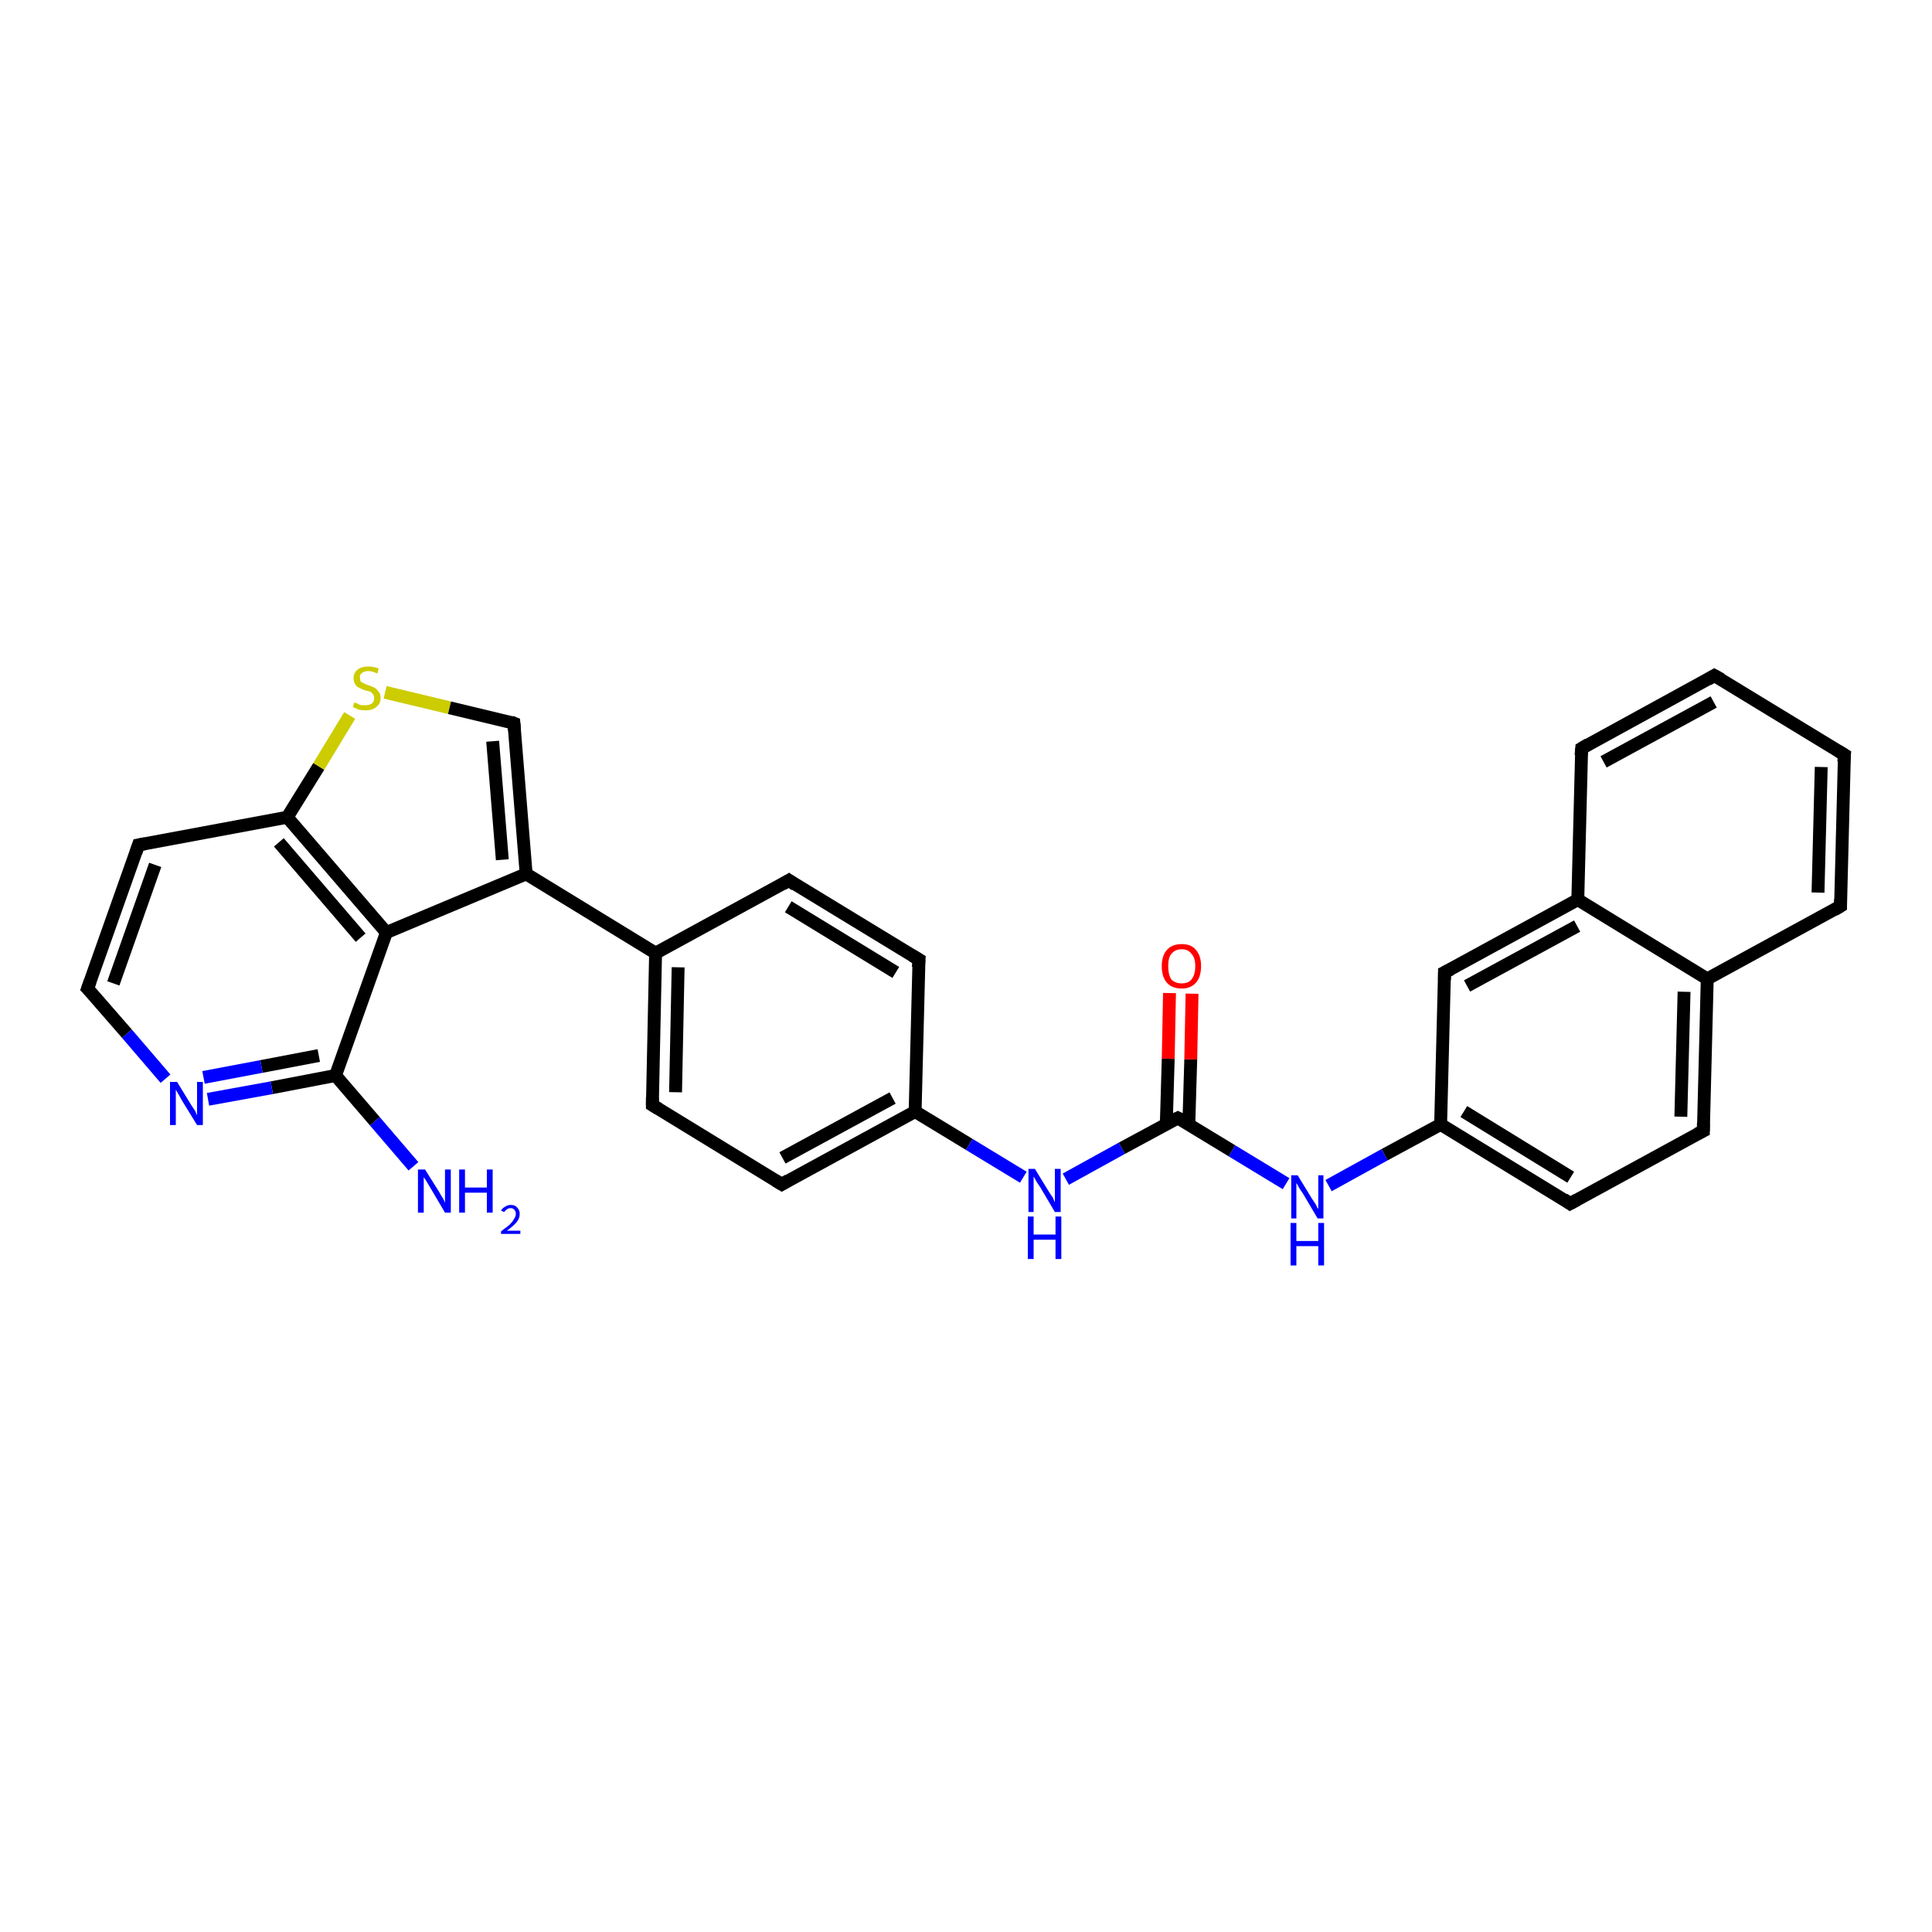 <?xml version='1.0' encoding='iso-8859-1'?>
<svg version='1.1' baseProfile='full'
              xmlns='http://www.w3.org/2000/svg'
                      xmlns:rdkit='http://www.rdkit.org/xml'
                      xmlns:xlink='http://www.w3.org/1999/xlink'
                  xml:space='preserve'
width='300px' height='300px' viewBox='0 0 300 300'>
<!-- END OF HEADER -->
<rect style='opacity:1.0;fill:#FFFFFF;stroke:none' width='300.0' height='300.0' x='0.0' y='0.0'> </rect>
<path class='bond-0 atom-0 atom-1' d='M 64.2,181.1 L 58.2,174.1' style='fill:none;fill-rule:evenodd;stroke:#0000FF;stroke-width:2.0px;stroke-linecap:butt;stroke-linejoin:miter;stroke-opacity:1' />
<path class='bond-0 atom-0 atom-1' d='M 58.2,174.1 L 52.1,167.0' style='fill:none;fill-rule:evenodd;stroke:#000000;stroke-width:2.0px;stroke-linecap:butt;stroke-linejoin:miter;stroke-opacity:1' />
<path class='bond-1 atom-1 atom-2' d='M 52.1,167.0 L 42.2,168.9' style='fill:none;fill-rule:evenodd;stroke:#000000;stroke-width:2.0px;stroke-linecap:butt;stroke-linejoin:miter;stroke-opacity:1' />
<path class='bond-1 atom-1 atom-2' d='M 42.2,168.9 L 32.3,170.7' style='fill:none;fill-rule:evenodd;stroke:#0000FF;stroke-width:2.0px;stroke-linecap:butt;stroke-linejoin:miter;stroke-opacity:1' />
<path class='bond-1 atom-1 atom-2' d='M 49.5,163.9 L 40.6,165.6' style='fill:none;fill-rule:evenodd;stroke:#000000;stroke-width:2.0px;stroke-linecap:butt;stroke-linejoin:miter;stroke-opacity:1' />
<path class='bond-1 atom-1 atom-2' d='M 40.6,165.6 L 31.6,167.3' style='fill:none;fill-rule:evenodd;stroke:#0000FF;stroke-width:2.0px;stroke-linecap:butt;stroke-linejoin:miter;stroke-opacity:1' />
<path class='bond-2 atom-2 atom-3' d='M 25.7,167.5 L 19.7,160.5' style='fill:none;fill-rule:evenodd;stroke:#0000FF;stroke-width:2.0px;stroke-linecap:butt;stroke-linejoin:miter;stroke-opacity:1' />
<path class='bond-2 atom-2 atom-3' d='M 19.7,160.5 L 13.6,153.5' style='fill:none;fill-rule:evenodd;stroke:#000000;stroke-width:2.0px;stroke-linecap:butt;stroke-linejoin:miter;stroke-opacity:1' />
<path class='bond-3 atom-3 atom-4' d='M 13.6,153.5 L 21.5,131.2' style='fill:none;fill-rule:evenodd;stroke:#000000;stroke-width:2.0px;stroke-linecap:butt;stroke-linejoin:miter;stroke-opacity:1' />
<path class='bond-3 atom-3 atom-4' d='M 17.6,152.7 L 24.1,134.3' style='fill:none;fill-rule:evenodd;stroke:#000000;stroke-width:2.0px;stroke-linecap:butt;stroke-linejoin:miter;stroke-opacity:1' />
<path class='bond-4 atom-4 atom-5' d='M 21.5,131.2 L 44.6,126.9' style='fill:none;fill-rule:evenodd;stroke:#000000;stroke-width:2.0px;stroke-linecap:butt;stroke-linejoin:miter;stroke-opacity:1' />
<path class='bond-5 atom-5 atom-6' d='M 44.6,126.9 L 49.5,119.0' style='fill:none;fill-rule:evenodd;stroke:#000000;stroke-width:2.0px;stroke-linecap:butt;stroke-linejoin:miter;stroke-opacity:1' />
<path class='bond-5 atom-5 atom-6' d='M 49.5,119.0 L 54.3,111.1' style='fill:none;fill-rule:evenodd;stroke:#CCCC00;stroke-width:2.0px;stroke-linecap:butt;stroke-linejoin:miter;stroke-opacity:1' />
<path class='bond-6 atom-6 atom-7' d='M 59.8,107.5 L 69.8,109.9' style='fill:none;fill-rule:evenodd;stroke:#CCCC00;stroke-width:2.0px;stroke-linecap:butt;stroke-linejoin:miter;stroke-opacity:1' />
<path class='bond-6 atom-6 atom-7' d='M 69.8,109.9 L 79.8,112.3' style='fill:none;fill-rule:evenodd;stroke:#000000;stroke-width:2.0px;stroke-linecap:butt;stroke-linejoin:miter;stroke-opacity:1' />
<path class='bond-7 atom-7 atom-8' d='M 79.8,112.3 L 81.7,135.7' style='fill:none;fill-rule:evenodd;stroke:#000000;stroke-width:2.0px;stroke-linecap:butt;stroke-linejoin:miter;stroke-opacity:1' />
<path class='bond-7 atom-7 atom-8' d='M 76.5,115.1 L 78.0,133.5' style='fill:none;fill-rule:evenodd;stroke:#000000;stroke-width:2.0px;stroke-linecap:butt;stroke-linejoin:miter;stroke-opacity:1' />
<path class='bond-8 atom-8 atom-9' d='M 81.7,135.7 L 101.8,148.0' style='fill:none;fill-rule:evenodd;stroke:#000000;stroke-width:2.0px;stroke-linecap:butt;stroke-linejoin:miter;stroke-opacity:1' />
<path class='bond-9 atom-9 atom-10' d='M 101.8,148.0 L 101.3,171.6' style='fill:none;fill-rule:evenodd;stroke:#000000;stroke-width:2.0px;stroke-linecap:butt;stroke-linejoin:miter;stroke-opacity:1' />
<path class='bond-9 atom-9 atom-10' d='M 105.3,150.2 L 104.9,169.6' style='fill:none;fill-rule:evenodd;stroke:#000000;stroke-width:2.0px;stroke-linecap:butt;stroke-linejoin:miter;stroke-opacity:1' />
<path class='bond-10 atom-10 atom-11' d='M 101.3,171.6 L 121.4,183.9' style='fill:none;fill-rule:evenodd;stroke:#000000;stroke-width:2.0px;stroke-linecap:butt;stroke-linejoin:miter;stroke-opacity:1' />
<path class='bond-11 atom-11 atom-12' d='M 121.4,183.9 L 142.1,172.6' style='fill:none;fill-rule:evenodd;stroke:#000000;stroke-width:2.0px;stroke-linecap:butt;stroke-linejoin:miter;stroke-opacity:1' />
<path class='bond-11 atom-11 atom-12' d='M 121.5,179.8 L 138.6,170.5' style='fill:none;fill-rule:evenodd;stroke:#000000;stroke-width:2.0px;stroke-linecap:butt;stroke-linejoin:miter;stroke-opacity:1' />
<path class='bond-12 atom-12 atom-13' d='M 142.1,172.6 L 150.5,177.7' style='fill:none;fill-rule:evenodd;stroke:#000000;stroke-width:2.0px;stroke-linecap:butt;stroke-linejoin:miter;stroke-opacity:1' />
<path class='bond-12 atom-12 atom-13' d='M 150.5,177.7 L 158.9,182.8' style='fill:none;fill-rule:evenodd;stroke:#0000FF;stroke-width:2.0px;stroke-linecap:butt;stroke-linejoin:miter;stroke-opacity:1' />
<path class='bond-13 atom-13 atom-14' d='M 165.5,183.1 L 174.2,178.3' style='fill:none;fill-rule:evenodd;stroke:#0000FF;stroke-width:2.0px;stroke-linecap:butt;stroke-linejoin:miter;stroke-opacity:1' />
<path class='bond-13 atom-13 atom-14' d='M 174.2,178.3 L 182.9,173.6' style='fill:none;fill-rule:evenodd;stroke:#000000;stroke-width:2.0px;stroke-linecap:butt;stroke-linejoin:miter;stroke-opacity:1' />
<path class='bond-14 atom-14 atom-15' d='M 184.6,174.6 L 184.9,164.5' style='fill:none;fill-rule:evenodd;stroke:#000000;stroke-width:2.0px;stroke-linecap:butt;stroke-linejoin:miter;stroke-opacity:1' />
<path class='bond-14 atom-14 atom-15' d='M 184.9,164.5 L 185.1,154.3' style='fill:none;fill-rule:evenodd;stroke:#FF0000;stroke-width:2.0px;stroke-linecap:butt;stroke-linejoin:miter;stroke-opacity:1' />
<path class='bond-14 atom-14 atom-15' d='M 181.1,174.6 L 181.4,164.4' style='fill:none;fill-rule:evenodd;stroke:#000000;stroke-width:2.0px;stroke-linecap:butt;stroke-linejoin:miter;stroke-opacity:1' />
<path class='bond-14 atom-14 atom-15' d='M 181.4,164.4 L 181.6,154.2' style='fill:none;fill-rule:evenodd;stroke:#FF0000;stroke-width:2.0px;stroke-linecap:butt;stroke-linejoin:miter;stroke-opacity:1' />
<path class='bond-15 atom-14 atom-16' d='M 182.9,173.6 L 191.3,178.7' style='fill:none;fill-rule:evenodd;stroke:#000000;stroke-width:2.0px;stroke-linecap:butt;stroke-linejoin:miter;stroke-opacity:1' />
<path class='bond-15 atom-14 atom-16' d='M 191.3,178.7 L 199.7,183.8' style='fill:none;fill-rule:evenodd;stroke:#0000FF;stroke-width:2.0px;stroke-linecap:butt;stroke-linejoin:miter;stroke-opacity:1' />
<path class='bond-16 atom-16 atom-17' d='M 206.3,184.1 L 215.0,179.3' style='fill:none;fill-rule:evenodd;stroke:#0000FF;stroke-width:2.0px;stroke-linecap:butt;stroke-linejoin:miter;stroke-opacity:1' />
<path class='bond-16 atom-16 atom-17' d='M 215.0,179.3 L 223.7,174.6' style='fill:none;fill-rule:evenodd;stroke:#000000;stroke-width:2.0px;stroke-linecap:butt;stroke-linejoin:miter;stroke-opacity:1' />
<path class='bond-17 atom-17 atom-18' d='M 223.7,174.6 L 243.8,186.9' style='fill:none;fill-rule:evenodd;stroke:#000000;stroke-width:2.0px;stroke-linecap:butt;stroke-linejoin:miter;stroke-opacity:1' />
<path class='bond-17 atom-17 atom-18' d='M 227.3,172.6 L 243.9,182.8' style='fill:none;fill-rule:evenodd;stroke:#000000;stroke-width:2.0px;stroke-linecap:butt;stroke-linejoin:miter;stroke-opacity:1' />
<path class='bond-18 atom-18 atom-19' d='M 243.8,186.9 L 264.5,175.6' style='fill:none;fill-rule:evenodd;stroke:#000000;stroke-width:2.0px;stroke-linecap:butt;stroke-linejoin:miter;stroke-opacity:1' />
<path class='bond-19 atom-19 atom-20' d='M 264.5,175.6 L 265.1,152.0' style='fill:none;fill-rule:evenodd;stroke:#000000;stroke-width:2.0px;stroke-linecap:butt;stroke-linejoin:miter;stroke-opacity:1' />
<path class='bond-19 atom-19 atom-20' d='M 261.0,173.4 L 261.5,154.0' style='fill:none;fill-rule:evenodd;stroke:#000000;stroke-width:2.0px;stroke-linecap:butt;stroke-linejoin:miter;stroke-opacity:1' />
<path class='bond-20 atom-20 atom-21' d='M 265.1,152.0 L 285.8,140.7' style='fill:none;fill-rule:evenodd;stroke:#000000;stroke-width:2.0px;stroke-linecap:butt;stroke-linejoin:miter;stroke-opacity:1' />
<path class='bond-21 atom-21 atom-22' d='M 285.8,140.7 L 286.4,117.2' style='fill:none;fill-rule:evenodd;stroke:#000000;stroke-width:2.0px;stroke-linecap:butt;stroke-linejoin:miter;stroke-opacity:1' />
<path class='bond-21 atom-21 atom-22' d='M 282.3,138.6 L 282.8,119.1' style='fill:none;fill-rule:evenodd;stroke:#000000;stroke-width:2.0px;stroke-linecap:butt;stroke-linejoin:miter;stroke-opacity:1' />
<path class='bond-22 atom-22 atom-23' d='M 286.4,117.2 L 266.2,104.9' style='fill:none;fill-rule:evenodd;stroke:#000000;stroke-width:2.0px;stroke-linecap:butt;stroke-linejoin:miter;stroke-opacity:1' />
<path class='bond-23 atom-23 atom-24' d='M 266.2,104.9 L 245.6,116.2' style='fill:none;fill-rule:evenodd;stroke:#000000;stroke-width:2.0px;stroke-linecap:butt;stroke-linejoin:miter;stroke-opacity:1' />
<path class='bond-23 atom-23 atom-24' d='M 266.1,109.0 L 249.0,118.3' style='fill:none;fill-rule:evenodd;stroke:#000000;stroke-width:2.0px;stroke-linecap:butt;stroke-linejoin:miter;stroke-opacity:1' />
<path class='bond-24 atom-24 atom-25' d='M 245.6,116.2 L 245.0,139.7' style='fill:none;fill-rule:evenodd;stroke:#000000;stroke-width:2.0px;stroke-linecap:butt;stroke-linejoin:miter;stroke-opacity:1' />
<path class='bond-25 atom-25 atom-26' d='M 245.0,139.7 L 224.3,151.0' style='fill:none;fill-rule:evenodd;stroke:#000000;stroke-width:2.0px;stroke-linecap:butt;stroke-linejoin:miter;stroke-opacity:1' />
<path class='bond-25 atom-25 atom-26' d='M 244.9,143.8 L 227.8,153.1' style='fill:none;fill-rule:evenodd;stroke:#000000;stroke-width:2.0px;stroke-linecap:butt;stroke-linejoin:miter;stroke-opacity:1' />
<path class='bond-26 atom-12 atom-27' d='M 142.1,172.6 L 142.7,149.0' style='fill:none;fill-rule:evenodd;stroke:#000000;stroke-width:2.0px;stroke-linecap:butt;stroke-linejoin:miter;stroke-opacity:1' />
<path class='bond-27 atom-27 atom-28' d='M 142.7,149.0 L 122.5,136.7' style='fill:none;fill-rule:evenodd;stroke:#000000;stroke-width:2.0px;stroke-linecap:butt;stroke-linejoin:miter;stroke-opacity:1' />
<path class='bond-27 atom-27 atom-28' d='M 139.1,151.0 L 122.4,140.8' style='fill:none;fill-rule:evenodd;stroke:#000000;stroke-width:2.0px;stroke-linecap:butt;stroke-linejoin:miter;stroke-opacity:1' />
<path class='bond-28 atom-8 atom-29' d='M 81.7,135.7 L 60.0,144.8' style='fill:none;fill-rule:evenodd;stroke:#000000;stroke-width:2.0px;stroke-linecap:butt;stroke-linejoin:miter;stroke-opacity:1' />
<path class='bond-29 atom-29 atom-1' d='M 60.0,144.8 L 52.1,167.0' style='fill:none;fill-rule:evenodd;stroke:#000000;stroke-width:2.0px;stroke-linecap:butt;stroke-linejoin:miter;stroke-opacity:1' />
<path class='bond-30 atom-29 atom-5' d='M 60.0,144.8 L 44.6,126.9' style='fill:none;fill-rule:evenodd;stroke:#000000;stroke-width:2.0px;stroke-linecap:butt;stroke-linejoin:miter;stroke-opacity:1' />
<path class='bond-30 atom-29 atom-5' d='M 56.0,145.6 L 43.3,130.8' style='fill:none;fill-rule:evenodd;stroke:#000000;stroke-width:2.0px;stroke-linecap:butt;stroke-linejoin:miter;stroke-opacity:1' />
<path class='bond-31 atom-28 atom-9' d='M 122.5,136.7 L 101.8,148.0' style='fill:none;fill-rule:evenodd;stroke:#000000;stroke-width:2.0px;stroke-linecap:butt;stroke-linejoin:miter;stroke-opacity:1' />
<path class='bond-32 atom-26 atom-17' d='M 224.3,151.0 L 223.7,174.6' style='fill:none;fill-rule:evenodd;stroke:#000000;stroke-width:2.0px;stroke-linecap:butt;stroke-linejoin:miter;stroke-opacity:1' />
<path class='bond-33 atom-25 atom-20' d='M 245.0,139.7 L 265.1,152.0' style='fill:none;fill-rule:evenodd;stroke:#000000;stroke-width:2.0px;stroke-linecap:butt;stroke-linejoin:miter;stroke-opacity:1' />
<path d='M 13.9,153.8 L 13.6,153.5 L 14.0,152.4' style='fill:none;stroke:#000000;stroke-width:2.0px;stroke-linecap:butt;stroke-linejoin:miter;stroke-opacity:1;' />
<path d='M 21.1,132.4 L 21.5,131.2 L 22.6,131.0' style='fill:none;stroke:#000000;stroke-width:2.0px;stroke-linecap:butt;stroke-linejoin:miter;stroke-opacity:1;' />
<path d='M 79.3,112.1 L 79.8,112.3 L 79.9,113.4' style='fill:none;stroke:#000000;stroke-width:2.0px;stroke-linecap:butt;stroke-linejoin:miter;stroke-opacity:1;' />
<path d='M 101.3,170.4 L 101.3,171.6 L 102.3,172.2' style='fill:none;stroke:#000000;stroke-width:2.0px;stroke-linecap:butt;stroke-linejoin:miter;stroke-opacity:1;' />
<path d='M 120.4,183.3 L 121.4,183.9 L 122.4,183.3' style='fill:none;stroke:#000000;stroke-width:2.0px;stroke-linecap:butt;stroke-linejoin:miter;stroke-opacity:1;' />
<path d='M 182.5,173.8 L 182.9,173.6 L 183.3,173.8' style='fill:none;stroke:#000000;stroke-width:2.0px;stroke-linecap:butt;stroke-linejoin:miter;stroke-opacity:1;' />
<path d='M 242.8,186.2 L 243.8,186.9 L 244.9,186.3' style='fill:none;stroke:#000000;stroke-width:2.0px;stroke-linecap:butt;stroke-linejoin:miter;stroke-opacity:1;' />
<path d='M 263.5,176.1 L 264.5,175.6 L 264.5,174.4' style='fill:none;stroke:#000000;stroke-width:2.0px;stroke-linecap:butt;stroke-linejoin:miter;stroke-opacity:1;' />
<path d='M 284.8,141.3 L 285.8,140.7 L 285.8,139.6' style='fill:none;stroke:#000000;stroke-width:2.0px;stroke-linecap:butt;stroke-linejoin:miter;stroke-opacity:1;' />
<path d='M 286.3,118.3 L 286.4,117.2 L 285.4,116.6' style='fill:none;stroke:#000000;stroke-width:2.0px;stroke-linecap:butt;stroke-linejoin:miter;stroke-opacity:1;' />
<path d='M 267.3,105.5 L 266.2,104.9 L 265.2,105.5' style='fill:none;stroke:#000000;stroke-width:2.0px;stroke-linecap:butt;stroke-linejoin:miter;stroke-opacity:1;' />
<path d='M 246.6,115.6 L 245.6,116.2 L 245.5,117.3' style='fill:none;stroke:#000000;stroke-width:2.0px;stroke-linecap:butt;stroke-linejoin:miter;stroke-opacity:1;' />
<path d='M 225.3,150.5 L 224.3,151.0 L 224.3,152.2' style='fill:none;stroke:#000000;stroke-width:2.0px;stroke-linecap:butt;stroke-linejoin:miter;stroke-opacity:1;' />
<path d='M 142.6,150.2 L 142.7,149.0 L 141.7,148.4' style='fill:none;stroke:#000000;stroke-width:2.0px;stroke-linecap:butt;stroke-linejoin:miter;stroke-opacity:1;' />
<path d='M 123.5,137.4 L 122.5,136.7 L 121.5,137.3' style='fill:none;stroke:#000000;stroke-width:2.0px;stroke-linecap:butt;stroke-linejoin:miter;stroke-opacity:1;' />
<path class='atom-0' d='M 66.0 181.6
L 68.2 185.1
Q 68.4 185.5, 68.8 186.1
Q 69.1 186.7, 69.1 186.8
L 69.1 181.6
L 70.0 181.6
L 70.0 188.3
L 69.1 188.3
L 66.8 184.4
Q 66.5 183.9, 66.2 183.4
Q 65.9 182.9, 65.8 182.8
L 65.8 188.3
L 64.9 188.3
L 64.9 181.6
L 66.0 181.6
' fill='#0000FF'/>
<path class='atom-0' d='M 71.3 181.6
L 72.2 181.6
L 72.2 184.4
L 75.6 184.4
L 75.6 181.6
L 76.5 181.6
L 76.5 188.3
L 75.6 188.3
L 75.6 185.2
L 72.2 185.2
L 72.2 188.3
L 71.3 188.3
L 71.3 181.6
' fill='#0000FF'/>
<path class='atom-0' d='M 77.8 188.0
Q 78.0 187.6, 78.4 187.4
Q 78.8 187.1, 79.3 187.1
Q 80.0 187.1, 80.3 187.5
Q 80.7 187.9, 80.7 188.5
Q 80.7 189.2, 80.2 189.8
Q 79.7 190.4, 78.7 191.1
L 80.8 191.1
L 80.8 191.6
L 77.8 191.6
L 77.8 191.2
Q 78.6 190.6, 79.1 190.2
Q 79.6 189.7, 79.8 189.3
Q 80.1 188.9, 80.1 188.5
Q 80.1 188.1, 79.9 187.9
Q 79.7 187.6, 79.3 187.6
Q 78.9 187.6, 78.7 187.8
Q 78.5 187.9, 78.3 188.2
L 77.8 188.0
' fill='#0000FF'/>
<path class='atom-2' d='M 27.5 168.0
L 29.7 171.6
Q 29.9 171.9, 30.3 172.5
Q 30.6 173.2, 30.6 173.2
L 30.6 168.0
L 31.5 168.0
L 31.5 174.7
L 30.6 174.7
L 28.2 170.8
Q 28.0 170.4, 27.7 169.9
Q 27.4 169.4, 27.3 169.2
L 27.3 174.7
L 26.4 174.7
L 26.4 168.0
L 27.5 168.0
' fill='#0000FF'/>
<path class='atom-6' d='M 55.0 109.1
Q 55.1 109.1, 55.4 109.2
Q 55.7 109.4, 56.1 109.5
Q 56.4 109.5, 56.8 109.5
Q 57.4 109.5, 57.8 109.2
Q 58.1 108.9, 58.1 108.4
Q 58.1 108.0, 57.9 107.8
Q 57.8 107.6, 57.5 107.4
Q 57.2 107.3, 56.7 107.2
Q 56.1 107.0, 55.8 106.8
Q 55.4 106.7, 55.2 106.3
Q 54.9 105.9, 54.9 105.3
Q 54.9 104.5, 55.5 104.0
Q 56.1 103.5, 57.2 103.5
Q 58.0 103.5, 58.8 103.8
L 58.6 104.6
Q 57.8 104.2, 57.2 104.2
Q 56.6 104.2, 56.2 104.5
Q 55.8 104.8, 55.9 105.2
Q 55.9 105.6, 56.0 105.8
Q 56.2 106.0, 56.5 106.1
Q 56.8 106.3, 57.2 106.4
Q 57.8 106.6, 58.2 106.8
Q 58.5 107.0, 58.8 107.4
Q 59.1 107.7, 59.1 108.4
Q 59.1 109.3, 58.4 109.8
Q 57.8 110.3, 56.8 110.3
Q 56.2 110.3, 55.7 110.2
Q 55.3 110.0, 54.8 109.8
L 55.0 109.1
' fill='#CCCC00'/>
<path class='atom-13' d='M 160.7 181.5
L 162.9 185.1
Q 163.1 185.4, 163.5 186.0
Q 163.8 186.7, 163.8 186.7
L 163.8 181.5
L 164.7 181.5
L 164.7 188.2
L 163.8 188.2
L 161.5 184.3
Q 161.2 183.9, 160.9 183.4
Q 160.6 182.8, 160.5 182.7
L 160.5 188.2
L 159.7 188.2
L 159.7 181.5
L 160.7 181.5
' fill='#0000FF'/>
<path class='atom-13' d='M 159.6 188.9
L 160.5 188.9
L 160.5 191.7
L 163.9 191.7
L 163.9 188.9
L 164.8 188.9
L 164.8 195.5
L 163.9 195.5
L 163.9 192.5
L 160.5 192.5
L 160.5 195.5
L 159.6 195.5
L 159.6 188.9
' fill='#0000FF'/>
<path class='atom-15' d='M 180.4 150.0
Q 180.4 148.4, 181.2 147.5
Q 182.0 146.6, 183.5 146.6
Q 185.0 146.6, 185.7 147.5
Q 186.5 148.4, 186.5 150.0
Q 186.5 151.7, 185.7 152.6
Q 184.9 153.5, 183.5 153.5
Q 182.0 153.5, 181.2 152.6
Q 180.4 151.7, 180.4 150.0
M 183.5 152.7
Q 184.5 152.7, 185.0 152.1
Q 185.6 151.4, 185.6 150.0
Q 185.6 148.7, 185.0 148.1
Q 184.5 147.4, 183.5 147.4
Q 182.5 147.4, 181.9 148.1
Q 181.4 148.7, 181.4 150.0
Q 181.4 151.4, 181.9 152.1
Q 182.5 152.7, 183.5 152.7
' fill='#FF0000'/>
<path class='atom-16' d='M 201.5 182.5
L 203.7 186.1
Q 203.9 186.4, 204.3 187.0
Q 204.6 187.7, 204.7 187.7
L 204.7 182.5
L 205.5 182.5
L 205.5 189.2
L 204.6 189.2
L 202.3 185.3
Q 202.0 184.9, 201.7 184.4
Q 201.4 183.8, 201.3 183.7
L 201.3 189.2
L 200.5 189.2
L 200.5 182.5
L 201.5 182.5
' fill='#0000FF'/>
<path class='atom-16' d='M 200.4 189.9
L 201.3 189.9
L 201.3 192.7
L 204.7 192.7
L 204.7 189.9
L 205.6 189.9
L 205.6 196.5
L 204.7 196.5
L 204.7 193.5
L 201.3 193.5
L 201.3 196.5
L 200.4 196.5
L 200.4 189.9
' fill='#0000FF'/>
</svg>

